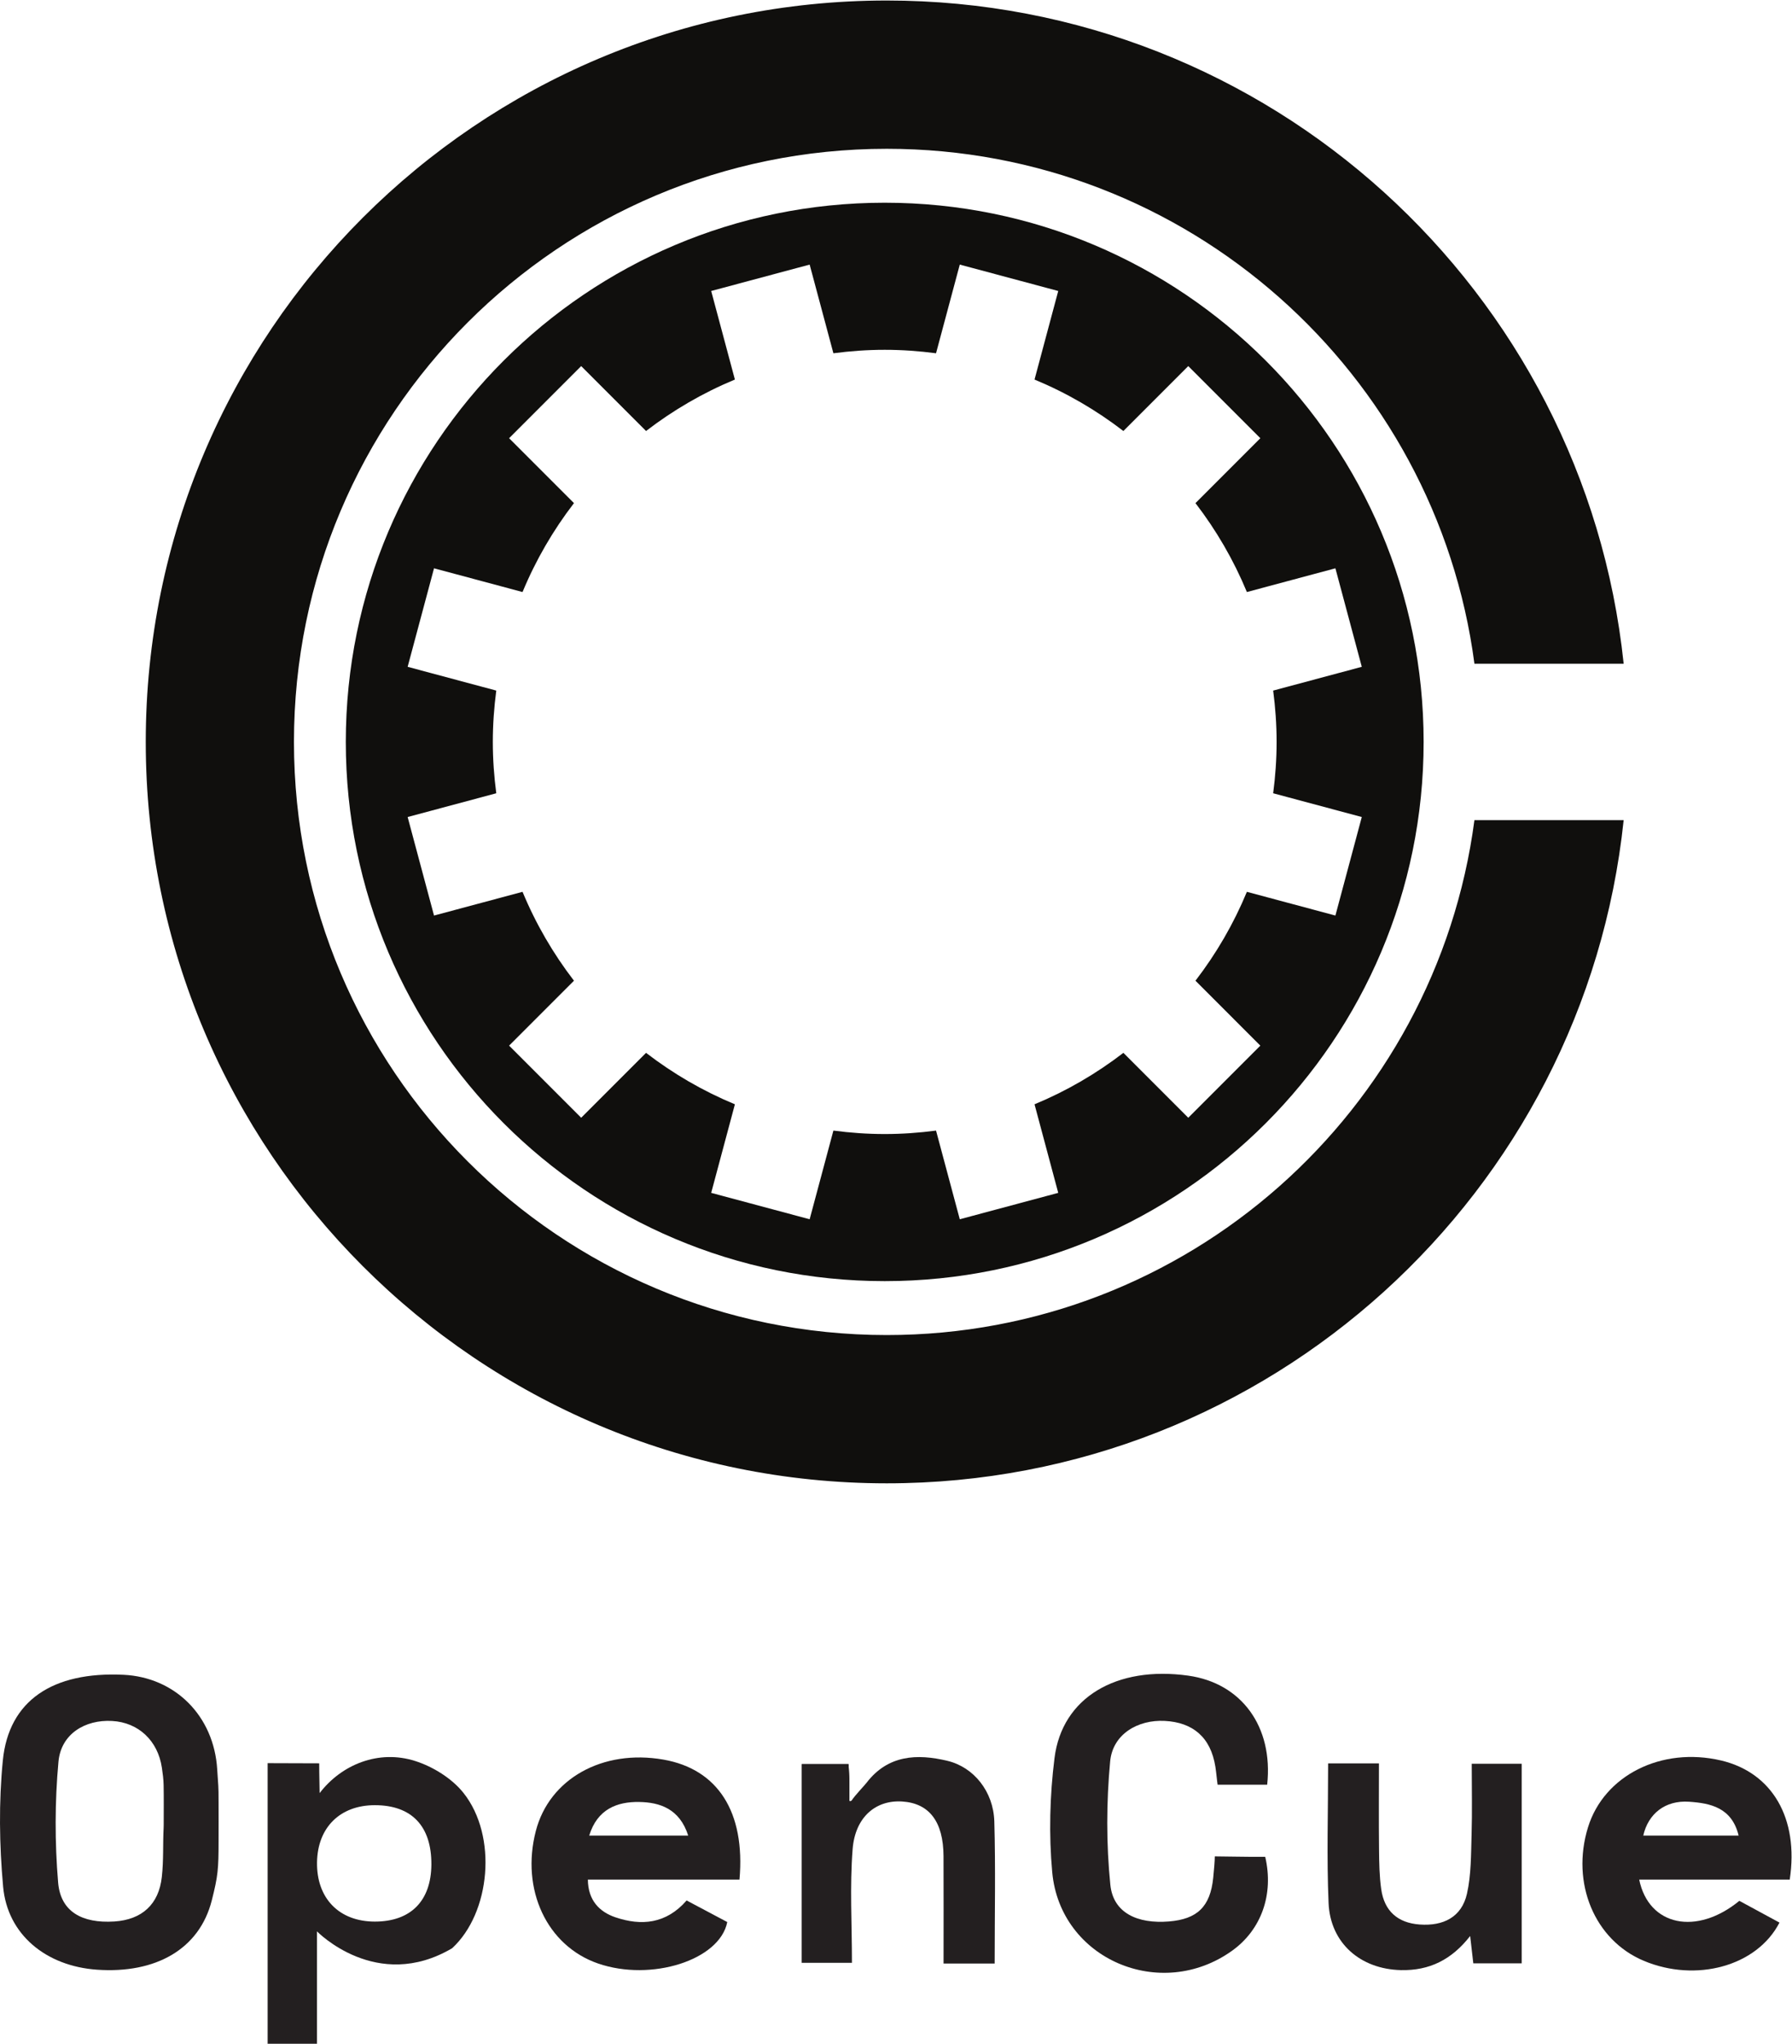 <?xml version="1.0" encoding="UTF-8" standalone="no"?>
<svg
   xmlns:dc="http://purl.org/dc/elements/1.1/"
   xmlns:cc="http://creativecommons.org/ns#"
   xmlns:rdf="http://www.w3.org/1999/02/22-rdf-syntax-ns#"
   xmlns:svg="http://www.w3.org/2000/svg"
   xmlns="http://www.w3.org/2000/svg"
   viewBox="0 0 479.4 546.453"
   height="546.453"
   width="479.4"
   xml:space="preserve"
   id="svg2"
   version="1.1"><defs
     id="defs6"><clipPath
       id="clipPath20"
       clipPathUnits="userSpaceOnUse"><path
         id="path18"
         d="M 292,1124 V 4098 H 3259 V 1124 Z" /></clipPath></defs><g
     transform="matrix(1.333,0,0,-1.333,0,546.453)"
     id="g10"><g
       transform="scale(0.1)"
       id="g12"><g
         id="g14"><g
           clip-path="url(#clipPath20)"
           id="g16"><path
             id="path22"
             style="fill:#100f0d;fill-opacity:1;fill-rule:nonzero;stroke:none"
             d="m 2680.04,2262.99 -177.64,47.6 c -26.58,-64.19 -61.44,-124.02 -103.2,-178.32 l 130.19,-130.2 -144.66,-144.66 -130.19,130.19 c -54.31,-41.76 -114.15,-76.63 -178.33,-103.21 l 47.59,-177.63 -197.6,-52.95 -47.66,177.86 c -33.74,-4.41 -68.06,-6.92 -103,-6.92 -34.93,0 -69.25,2.51 -102.98,6.92 l -47.66,-177.86 -197.61,52.95 47.59,177.63 c -64.18,26.58 -124.02,61.45 -178.32,103.21 l -130.2,-130.19 -144.66,144.66 130.2,130.2 c -41.77,54.3 -76.63,114.13 -103.22,178.32 l -177.629,-47.6 -52.949,197.62 177.867,47.66 c -4.414,33.73 -6.93,68.05 -6.93,102.98 0,34.94 2.516,69.26 6.93,102.99 l -177.867,47.66 52.949,197.61 177.629,-47.6 c 26.59,64.19 61.45,124.03 103.22,178.33 l -130.2,130.2 144.66,144.66 130.2,-130.2 c 54.3,41.76 114.14,76.63 178.32,103.21 l -47.59,177.64 197.61,52.95 47.66,-177.87 c 33.73,4.42 68.05,6.93 102.98,6.93 34.94,0 69.26,-2.51 103,-6.93 l 47.66,177.87 197.6,-52.95 -47.59,-177.64 c 64.18,-26.58 124.02,-61.45 178.33,-103.21 l 130.19,130.2 144.66,-144.66 -130.19,-130.2 c 41.76,-54.3 76.62,-114.14 103.2,-178.33 l 177.64,47.6 52.95,-197.61 -177.86,-47.66 c 4.41,-33.73 6.92,-68.05 6.92,-102.99 0,-34.93 -2.51,-69.25 -6.92,-102.98 l 177.86,-47.66 z m -904.5,1429.82 c -597.32,0 -1081.548,-484.23 -1081.548,-1081.56 0,-597.32 484.228,-1081.55 1081.548,-1081.55 597.34,0 1081.57,484.23 1081.57,1081.55 0,597.33 -484.23,1081.56 -1081.57,1081.56" /><path
             id="path24"
             style="fill:#100f0d;fill-opacity:1;fill-rule:nonzero;stroke:none"
             d="m 2959.06,2454.41 c -76.77,-582.92 -575.52,-1032.86 -1179.4,-1032.86 -657.06,0 -1189.707,532.64 -1189.707,1189.7 0,657.06 532.647,1189.71 1189.707,1189.71 603.88,0 1102.63,-449.94 1179.4,-1032.86 h 299.5 c -78.36,747.59 -710.56,1330.29 -1478.9,1330.29 -821.324,0 -1487.137,-665.81 -1487.137,-1487.14 0,-821.32 665.813,-1487.13 1487.137,-1487.13 768.34,0 1400.54,582.7 1478.9,1330.29 h -299.5" /></g></g><path
         id="path26"
         style="fill:#231f20;fill-opacity:1;fill-rule:nonzero;stroke:none"
         d="m 328.395,433.52 c -0.032,2.089 0.128,3.859 0.136,5.671 0,26.61 0.348,53.219 -0.164,79.829 -0.222,11.582 -1.781,23.191 -3.484,34.671 -8.067,54.399 -47.125,90.899 -99.977,93.789 -54.554,2.981 -102.496,-26.242 -107.578,-81.652 -7.371,-80.289 -7.43,-162.168 -0.668,-242.527 4.91,-58.313 48.063,-82.16 112.805,-78.02 55.265,3.52 89.324,34.25 95.308,89.36 3.766,34.621 1.86,64.039 3.622,98.879 z m 110.277,-27.04 c 0,-55.968 -1.188,-69.941 -13.688,-119.128 C 400.242,189.961 312.777,140.262 194.559,148.559 92.606,155.711 14.996,218.75 6.27,314.961 -1.344,398.898 -2.598,484.719 5.707,568.48 17.617,688.59 105.895,746.828 247.809,740.102 c 103.734,-4.922 181.55,-82.551 188.105,-189.684 2.234,-36.469 2.758,-29.609 2.758,-66.227 0.16,-23.75 0,-49.929 0,-77.711" /><path
         id="path28"
         style="fill:#231f20;fill-opacity:1;fill-rule:nonzero;stroke:none"
         d="m 865.723,359.461 c 0.523,77.109 -39.543,119.141 -113.535,119.09 -69.59,-0.051 -114.766,-44.582 -115.934,-114.289 -1.211,-72.481 44.32,-119.231 116.094,-119.203 71.91,0.043 112.875,41.382 113.375,114.402 z M 537.129,562.859 c 33.879,0 103.492,-0.339 103.492,-0.339 0,0 0,-27.192 0.848,-59.758 43.847,57.34 118.39,87.847 191.898,64.367 35.817,-11.438 73.731,-34.969 96.844,-64.039 68.723,-86.461 54.203,-240.692 -22.848,-311.5 -151.625,-89.34 -271.175,33.84 -271.175,33.84 0,0 0,-78.051 0,-112.852 0,-36.379 0,-72.75 0,-112.578 -34.305,0 -64.918,0 -99.059,0 0,186.258 0,372.039 0,562.859" /><path
         id="path30"
         style="fill:#231f20;fill-opacity:1;fill-rule:nonzero;stroke:none"
         d="m 2438,375.871 c 0,0 36.65,-0.609 43.21,-0.551 7.18,-0.289 39.44,-0.371 58,-0.371 17.64,-75.738 -8.18,-146.371 -66.06,-188.008 -143.56,-103.293 -345.36,-17.582 -361.4,157.098 -6.96,75.711 -4.88,153.652 4.58,229.152 15.23,121.559 124.48,185.368 268.51,165.168 106.47,-14.929 170.89,-102.007 158.3,-218.781 -34.73,0 -65.97,0 -99.47,0 -0.79,3.871 -2.71,24.781 -4.46,35.891 -9.37,59.539 -45.4,89.211 -101.67,92.121 -54.05,2.789 -104.42,-26.621 -109.52,-81.102 -7.71,-81.968 -7.95,-165.828 0.37,-247.687 5.67,-55.852 53.57,-78.723 117.84,-73.449 55.97,4.589 82.86,29.019 88.67,88.109 1.55,15.687 3.1,32.75 3.1,42.41" /><path
         id="path32"
         style="fill:#231f20;fill-opacity:1;fill-rule:nonzero;stroke:none"
         d="m 1381.17,417.539 c -17.18,54.02 -57.16,66.789 -98.47,67.461 -43.88,0.711 -84,-14.16 -100.19,-67.461 65.94,0 128.3,0 198.66,0 z m 102.9,-88.25 c -102.71,0 -202.12,0 -304.28,0 0.4,-41.621 23.23,-64.758 55.24,-75.609 51.92,-17.571 101.82,-13.469 142.96,33.761 27.54,-14.621 54.81,-29.082 81.56,-43.281 -15.04,-76.551 -152.75,-119.898 -259.26,-83.172 -102.58,35.364 -155.44,148.121 -124.94,265.801 27.15,104.731 134,164.492 256.01,143.199 108.84,-18.98 164.77,-104.57 152.71,-240.699" /><path
         id="path34"
         style="fill:#231f20;fill-opacity:1;fill-rule:nonzero;stroke:none"
         d="m 3489.3,417.531 c -13.62,56.36 -56.73,64.969 -99.27,67.93 -48.33,3.359 -82.25,-24.262 -92.16,-67.93 62.72,0 125.16,0 191.43,0 z m 102.55,-88.281 c -99.88,0 -200.58,0 -302.11,0 19.29,-93.539 115.65,-112.602 200.99,-42.559 26.45,-14.332 53.56,-29.011 80.54,-43.632 -45.19,-87.618 -167.46,-120.668 -272.36,-76.661 -98.71,41.403 -146.51,155.84 -111.89,267.864 32.17,104.047 147.53,161.968 266.89,133.976 102.44,-24.019 156.65,-115.699 137.94,-238.988" /><path
         id="path36"
         style="fill:#231f20;fill-opacity:1;fill-rule:nonzero;stroke:none"
         d="m 1996.21,160.941 h -102.56 c 0,73.289 0.26,144.321 -0.08,215.329 -0.31,69.039 -28.45,106.019 -82.61,109.66 -52.86,3.55 -94.72,-30.762 -99.82,-95.68 -5.83,-74.281 -1.35,-149.359 -1.35,-227.871 h -100.92 v 398.582 h 94.04 c 0.46,-10.352 1.8,-26.871 1.8,-37.313 0,-20.117 0.08,-25.988 0,-35.828 -0.01,-1.859 3.53,-1.242 4.55,0.309 7.28,10.992 24.76,28.75 30.04,35.609 42.75,55.571 101.12,58.453 162.37,43.703 52.78,-12.703 92.15,-61.722 93.85,-121.601 2.64,-93.039 0.69,-186.211 0.69,-284.899" /><path
         id="path38"
         style="fill:#231f20;fill-opacity:1;fill-rule:nonzero;stroke:none"
         d="m 2665.43,562.41 c 34.93,0 64.25,0 102.01,0 0,-58.379 -0.43,-115.789 0.19,-173.172 0.28,-26.488 0.64,-53.238 4.38,-79.379 6.24,-43.578 33.01,-67.48 77.14,-70.66 47.14,-3.41 84.24,14.512 94.92,61.75 8.64,38.25 8.05,78.84 9.26,118.461 1.41,46.281 0.32,92.649 0.32,142.238 35.21,0 65.93,0 100.25,0 0,-133.449 0,-265.457 0,-400.289 -31.99,0 -62.91,0 -97.1,0 -2.08,18.129 -4.19,36.461 -6.31,54.782 -37.11,-47.532 -81.75,-69.692 -138.91,-68.403 -80.98,1.821 -141.76,53.903 -145.23,134.422 -3.95,91.258 -0.92,182.82 -0.92,280.25" /><path
         id="path40"
         style="fill:#231f20;fill-opacity:1;fill-rule:nonzero;stroke:none"
         d="m 1608.87,560.961 h 94.04 c 0.46,-10.352 1.8,-26.871 1.8,-37.313" /></g></g></svg>
